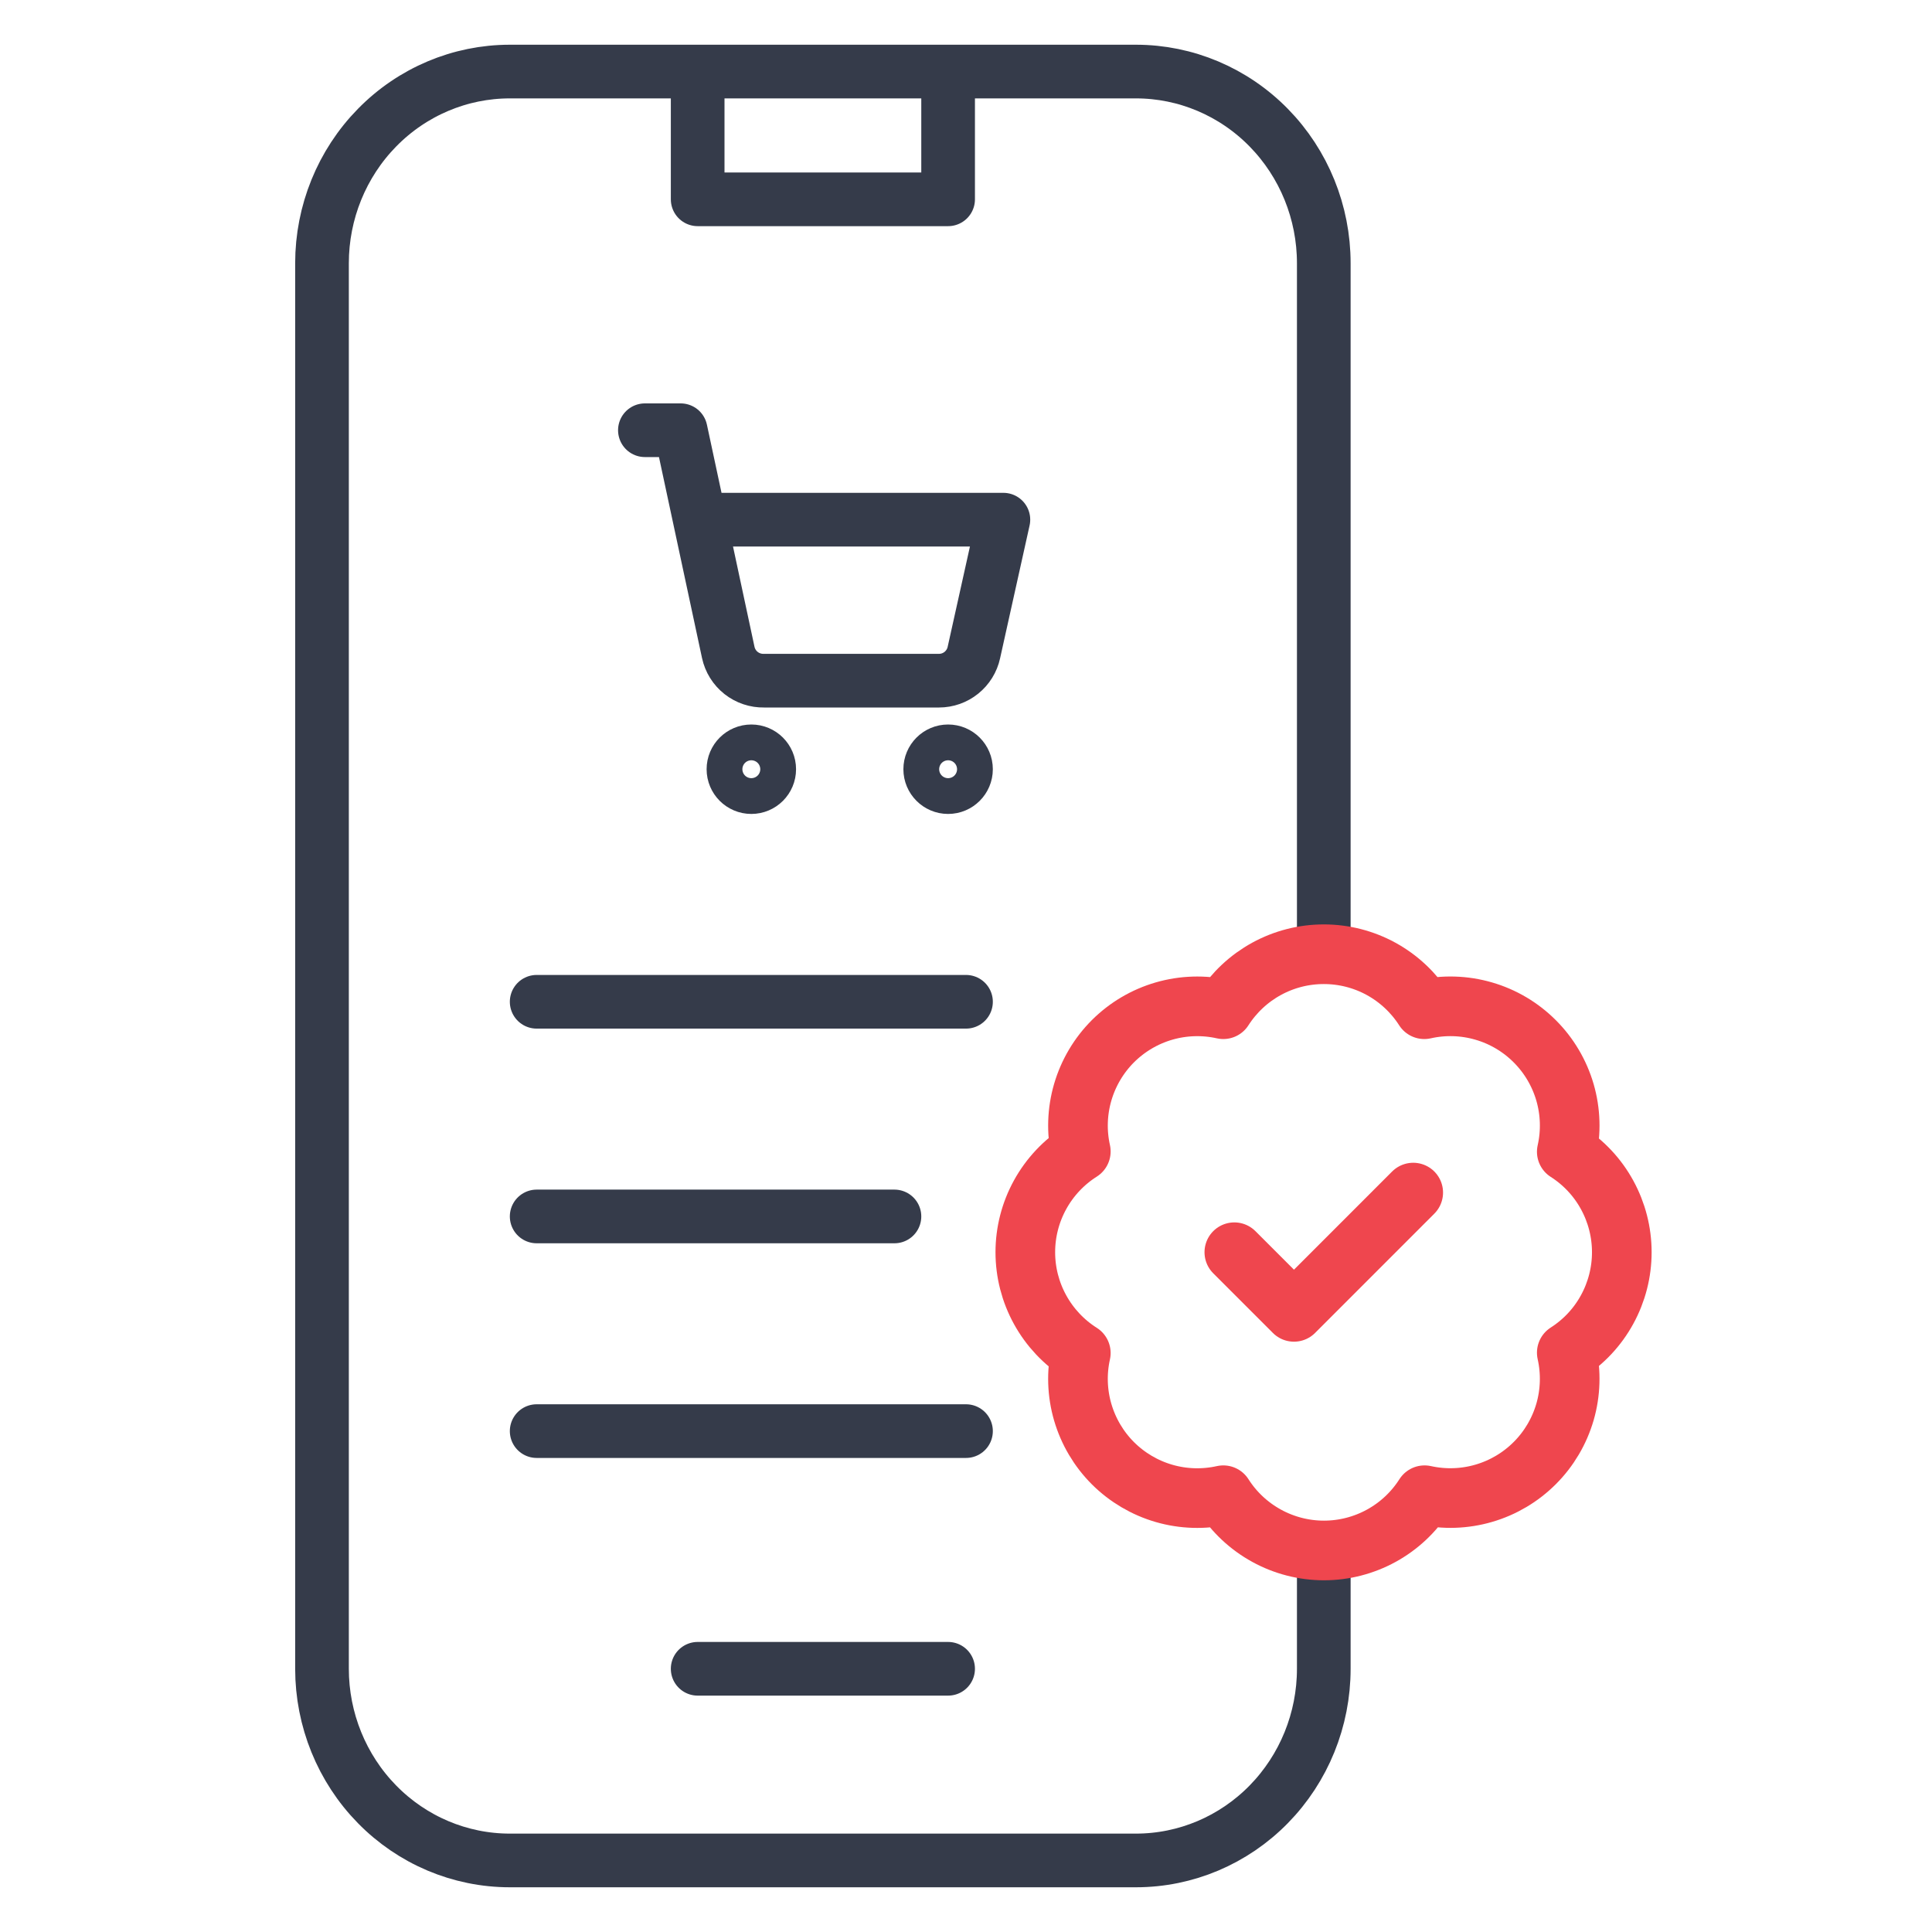 <?xml version="1.0" encoding="UTF-8"?>
<svg xmlns="http://www.w3.org/2000/svg" width="54" height="54" viewBox="0 0 54 54" fill="none">
  <path d="M19.5 2H14.25C12.858 2 11.522 2.564 10.538 3.569C9.553 4.574 9 5.936 9 7.357V46.643C9 48.064 9.553 49.426 10.538 50.431C11.522 51.436 12.858 52 14.25 52H31.75C33.142 52 34.478 51.436 35.462 50.431C36.447 49.426 37 48.064 37 46.643V44M19.5 2V5.571H26.5V2M19.5 2H26.5M26.5 2H31.75C33.142 2 34.478 2.564 35.462 3.569C36.447 4.574 37 5.936 37 7.357V26.5M19.5 46.643H26.5" stroke="#353B4A" stroke-width="1.5" stroke-linecap="round" stroke-linejoin="round"></path>
  <path d="M15 28H27" stroke="#353B4A" stroke-width="1.5" stroke-linecap="round" stroke-linejoin="round"></path>
  <path d="M15 34H25" stroke="#353B4A" stroke-width="1.5" stroke-linecap="round" stroke-linejoin="round"></path>
  <path d="M15 40H27" stroke="#353B4A" stroke-width="1.5" stroke-linecap="round" stroke-linejoin="round"></path>
  <path d="M21 22C21.276 22 21.5 21.776 21.5 21.5C21.5 21.224 21.276 21 21 21C20.724 21 20.5 21.224 20.5 21.5C20.5 21.776 20.724 22 21 22Z" stroke="#353B4A" stroke-width="1.5" stroke-linecap="round" stroke-linejoin="round"></path>
  <path d="M26.5 22C26.776 22 27 21.776 27 21.5C27 21.224 26.776 21 26.5 21C26.224 21 26 21.224 26 21.5C26 21.776 26.224 22 26.5 22Z" stroke="#353B4A" stroke-width="1.5" stroke-linecap="round" stroke-linejoin="round"></path>
  <path d="M18.025 12.025H19.025L20.355 18.235C20.404 18.462 20.531 18.666 20.713 18.81C20.896 18.954 21.123 19.03 21.355 19.025H26.245C26.473 19.025 26.694 18.947 26.871 18.804C27.048 18.661 27.172 18.462 27.22 18.24L28.045 14.525H19.56" stroke="#353B4A" stroke-width="1.5" stroke-linecap="round" stroke-linejoin="round"></path>
  <path d="M30.209 32.183C30.087 31.635 30.106 31.066 30.263 30.527C30.421 29.988 30.711 29.498 31.108 29.101C31.506 28.705 31.997 28.415 32.536 28.259C33.075 28.103 33.645 28.086 34.192 28.208C34.494 27.737 34.909 27.349 35.4 27.08C35.891 26.811 36.441 26.671 37.001 26.671C37.56 26.671 38.111 26.811 38.602 27.08C39.092 27.349 39.508 27.737 39.809 28.208C40.358 28.085 40.928 28.102 41.468 28.259C42.008 28.415 42.5 28.706 42.897 29.104C43.295 29.501 43.585 29.993 43.742 30.532C43.898 31.072 43.916 31.643 43.792 32.192C44.264 32.493 44.652 32.908 44.92 33.399C45.189 33.89 45.33 34.441 45.33 35C45.33 35.559 45.189 36.11 44.92 36.601C44.652 37.092 44.264 37.507 43.792 37.808C43.915 38.356 43.898 38.926 43.742 39.465C43.585 40.004 43.296 40.495 42.899 40.892C42.503 41.289 42.013 41.58 41.474 41.737C40.935 41.895 40.365 41.913 39.817 41.792C39.516 42.265 39.101 42.654 38.609 42.924C38.117 43.194 37.566 43.336 37.005 43.336C36.444 43.336 35.892 43.194 35.401 42.924C34.909 42.654 34.493 42.265 34.192 41.792C33.645 41.914 33.075 41.897 32.536 41.741C31.997 41.585 31.506 41.295 31.108 40.899C30.711 40.502 30.421 40.012 30.263 39.473C30.106 38.934 30.087 38.365 30.209 37.817C29.734 37.516 29.343 37.1 29.072 36.608C28.8 36.115 28.658 35.562 28.658 35C28.658 34.438 28.8 33.885 29.072 33.392C29.343 32.9 29.734 32.484 30.209 32.183Z" stroke="#EF464E" stroke-width="1.667" stroke-linecap="round" stroke-linejoin="round"></path>
  <path d="M34.5 35L36.167 36.667L39.5 33.333" stroke="#EF464E" stroke-width="1.667" stroke-linecap="round" stroke-linejoin="round"></path>
</svg>
